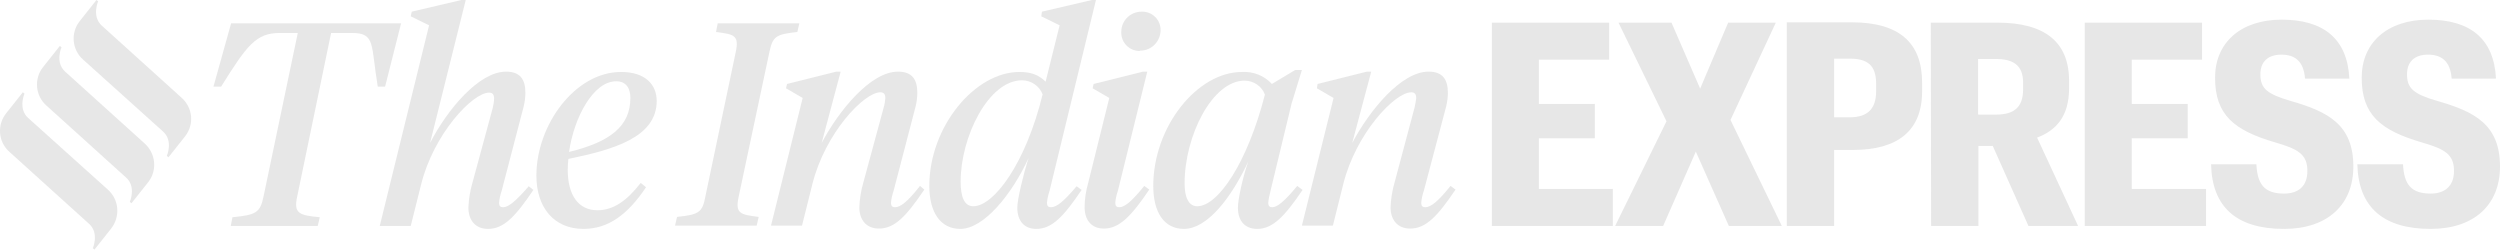 <svg width="1142" height="114" viewBox="0 0 1142 114" fill="none" xmlns="http://www.w3.org/2000/svg">
<g clip-path="url(#clip0_1269_39544)">
<path opacity="0.2" d="M183.217 10.654H105.576L97.508 39.573H101.009C112.884 20.547 116.994 15.068 127.803 15.068H136.024L120.343 89.952C118.821 97.41 116.537 98.171 106.185 99.236L105.424 103.194H145.158L146.071 99.236C136.937 98.323 134.045 97.714 135.719 89.952L151.247 15.068H160.838C171.647 15.068 169.363 20.547 172.56 39.573H175.909L183.217 10.654Z" fill="#8B8B8B"/>
<path opacity="0.2" d="M229.8 94.67C228.582 94.67 227.973 94.061 227.973 92.692C228.125 90.713 228.582 88.886 229.191 87.06L239.239 48.553C239.695 46.574 240 44.443 240 42.465C240 36.377 237.716 32.724 231.17 32.724C218.687 32.724 204.224 50.227 196.46 65.295L212.75 0H210.771L188.087 5.327L187.631 7.458L196.004 11.567L173.473 103.194H187.631L192.35 84.32C198.135 61.033 215.947 42.312 223.406 42.312C225.081 42.312 225.69 43.226 225.69 45.052C225.69 46.422 225.385 47.944 225.081 49.314L215.794 83.559C214.729 87.212 214.12 91.017 213.967 94.822C213.967 100.606 217.164 104.563 222.949 104.563C230.105 104.563 235.433 98.932 243.654 86.756L241.522 85.081C235.585 91.931 232.236 94.67 229.8 94.67Z" fill="#8B8B8B"/>
<path opacity="0.2" d="M299.981 46.117C299.981 38.812 294.957 32.876 283.691 32.876C262.683 32.876 245.023 57.076 245.023 80.211C245.023 94.822 253.092 104.563 266.489 104.563C277.906 104.563 286.736 98.019 295.109 85.538L292.673 83.559C286.279 91.778 280.19 96.04 272.883 96.04C264.357 96.04 259.334 89.343 259.334 77.471C259.334 75.949 259.486 74.123 259.638 72.601C280.342 68.339 299.981 62.708 299.981 46.117ZM281.56 37.137C286.127 37.137 287.954 40.486 287.954 44.748C287.954 57.685 278.668 64.838 259.943 69.404C262.226 53.423 271.208 36.985 281.56 37.137Z" fill="#8B8B8B"/>
<path opacity="0.2" d="M351.438 23.896C352.961 16.438 354.635 15.677 364.226 14.612L365.14 10.654H327.842L327.081 14.612C335.454 15.677 337.737 16.134 336.062 23.896L322.209 89.8C320.839 97.258 319.012 98.019 309.269 99.084L308.355 103.041H345.653L346.567 99.084C338.042 98.019 335.758 97.562 337.433 89.8L351.438 23.896Z" fill="#8B8B8B"/>
<path opacity="0.2" d="M408.831 94.67C407.613 94.67 407.004 94.061 407.004 92.692C407.156 90.713 407.613 88.886 408.222 87.06L418.27 48.553C418.726 46.574 419.031 44.443 419.031 42.465C419.031 36.377 416.747 32.724 410.201 32.724C397.718 32.724 383.255 50.379 375.339 65.295L384.017 32.724H382.038L359.507 38.355L359.05 40.334L366.662 44.748L352.199 103.041H366.357L371.076 84.168C376.861 60.881 394.673 42.16 402.133 42.16C403.807 42.16 404.416 43.073 404.416 44.9C404.264 46.27 404.112 47.792 403.655 49.161L394.369 83.407C393.303 87.06 392.694 90.865 392.542 94.67C392.542 100.454 395.739 104.411 401.524 104.411C408.679 104.411 414.007 98.78 422.228 86.603L420.249 84.929C414.768 91.931 411.419 94.67 408.831 94.67Z" fill="#8B8B8B"/>
<path opacity="0.2" d="M480.078 94.67C478.86 94.67 478.251 94.061 478.251 92.692C478.403 90.713 478.86 88.886 479.469 87.06L500.63 0H498.803L475.968 5.327L475.663 7.458L484.036 11.567L477.642 37.29C474.293 34.093 470.944 32.876 465.615 32.876C445.368 32.876 424.512 57.837 424.512 84.929C424.512 97.106 429.688 104.563 438.67 104.563C449.326 104.563 462.114 89.039 469.878 72.144C467.595 79.145 464.702 91.017 464.702 94.822C464.702 100.758 467.747 104.563 473.38 104.563C480.535 104.563 485.863 98.932 494.084 86.756L491.8 85.081C486.015 91.931 482.666 94.67 480.078 94.67ZM444.607 94.214C440.344 94.214 438.822 89.647 438.822 82.951C438.822 62.403 451.61 36.681 466.833 36.681C471.096 36.681 474.75 39.268 476.272 43.073C468.66 74.427 454.046 94.214 444.607 94.214Z" fill="#8B8B8B"/>
<path opacity="0.2" d="M592.579 84.929C586.794 91.931 583.444 94.67 581.161 94.67C579.943 94.67 579.334 94.061 579.334 92.692C579.486 90.713 579.943 88.886 580.4 87.06L589.991 47.335L594.71 31.963H591.665L581.009 38.355C577.507 34.55 572.483 32.572 567.307 32.876C546.908 32.876 526.812 57.837 526.812 84.929C526.812 97.106 531.836 104.563 540.818 104.563C551.475 104.563 562.436 90.409 570.2 73.819C567.764 80.668 565.481 91.017 565.481 94.823C565.481 100.758 568.525 104.563 574.31 104.563C581.313 104.563 586.794 98.932 595.014 86.756L592.579 84.929ZM546.908 94.214C542.95 94.214 541.123 90.104 541.123 83.864C541.123 61.794 553.911 36.833 568.525 36.833C572.636 36.833 576.442 39.421 577.812 43.226C569.743 74.579 556.346 94.214 546.908 94.214Z" fill="#8B8B8B"/>
<path opacity="0.2" d="M651.038 94.67C649.82 94.67 649.212 94.061 649.212 92.692C649.364 90.713 649.82 88.886 650.429 87.06L660.629 48.553C661.086 46.574 661.39 44.443 661.39 42.465C661.39 36.377 659.107 32.724 652.561 32.724C640.077 32.724 625.615 50.379 617.699 65.295L626.376 32.724H624.397L601.866 38.355L601.562 40.334L609.173 44.748L594.711 103.041H608.869L613.588 84.168C619.373 60.881 637.185 42.16 644.644 42.16C646.319 42.16 646.928 43.073 646.928 44.9C646.776 46.27 646.471 47.792 646.167 49.161L637.033 83.407C635.967 87.06 635.358 90.865 635.206 94.67C635.206 100.454 638.403 104.411 644.188 104.411C651.343 104.411 656.671 98.78 664.892 86.603L662.608 84.929C656.976 91.931 653.626 94.67 651.038 94.67Z" fill="#8B8B8B"/>
<path opacity="0.2" d="M520.877 23.135C526.053 23.135 530.163 18.873 530.163 13.698C530.163 8.98 526.357 5.327 521.79 5.327H521.486C516.31 5.327 512.199 9.437 512.199 14.611V14.916C512.199 19.634 516.005 23.287 520.572 23.287C520.724 23.135 520.877 23.135 520.877 23.135Z" fill="#8B8B8B"/>
<path opacity="0.2" d="M511.286 94.67C510.068 94.67 509.459 94.061 509.459 92.692C509.611 90.713 510.068 88.886 510.677 87.06L524.074 32.724H522.094L499.563 38.355L499.107 40.334L506.719 44.748L497.128 83.407C496.062 87.06 495.453 90.865 495.453 94.67C495.453 100.454 498.498 104.411 504.283 104.411C511.286 104.411 516.766 98.78 524.987 86.603L522.703 84.929C517.071 91.931 513.721 94.67 511.286 94.67Z" fill="#8B8B8B"/>
<path opacity="0.2" d="M82.892 44.596L46.508 11.72C41.788 7.458 44.833 0.609 44.833 0.609L44.072 0L36.46 9.589C32.197 14.916 32.806 22.678 37.983 27.244L74.519 60.12C79.239 64.382 76.194 71.231 76.194 71.231L76.955 71.84L84.567 62.251C88.829 56.772 88.068 49.161 82.892 44.596Z" fill="#8B8B8B"/>
<path opacity="0.2" d="M66.146 65.599L29.762 32.724C25.042 28.462 28.087 21.613 28.087 21.613L27.326 21.004L19.714 30.593C15.451 35.92 16.06 43.682 21.236 48.248L57.621 81.124C62.34 85.386 59.295 92.235 59.295 92.235L60.057 92.844L67.668 83.255C71.931 77.928 71.17 70.165 66.146 65.599Z" fill="#8B8B8B"/>
<path opacity="0.2" d="M49.248 86.603L12.863 53.88C8.144 49.618 11.189 42.769 11.189 42.769L10.427 42.16L2.816 51.749C-1.447 57.076 -0.838 64.838 4.338 69.404L40.722 102.28C45.442 106.542 42.397 113.391 42.397 113.391L43.158 114L50.77 104.411C55.033 98.932 54.424 91.169 49.248 86.603Z" fill="#8B8B8B"/>
<path opacity="0.2" d="M681.332 103.194H736.746V86.299H702.95V63.164H728.525V47.487H702.95V27.244H735.071V10.35H681.484V103.194H681.332ZM737.812 103.194H759.734L774.653 69.252L789.724 103.194H813.93L790.485 54.793L811.19 10.35H789.42L776.632 40.486L763.54 10.35H739.334L761.256 55.402L737.812 103.194ZM816.213 103.194H837.831V68.491H846.508C866.756 68.491 878.021 59.816 878.021 41.704V37.746C878.021 19.634 867.669 10.198 845.899 10.198H816.213V103.194ZM837.831 53.575V26.788H844.986C853.054 26.788 857.013 29.832 857.013 38.203V41.704C857.013 49.77 853.054 53.575 844.986 53.575H837.831ZM882.132 103.194H903.749V66.665H910.295L926.585 103.194H949.268L930.543 62.86C939.068 59.664 945.157 53.271 945.157 40.334V36.985C945.157 19.025 933.892 10.35 912.427 10.35H881.979L882.132 103.194ZM903.597 52.358V26.94H911.665C919.886 26.94 924.149 29.984 924.149 37.746V40.79C924.149 49.009 920.038 52.358 911.665 52.358H903.597ZM952.312 103.194H1007.73V86.299H973.778V63.164H999.354V47.487H973.778V27.244H1005.9V10.35H952.312V103.194ZM1043.35 104.563C1063.29 104.563 1075.01 93.453 1075.01 76.102C1075.01 56.924 1063.44 50.988 1046.39 46.117C1035.43 42.921 1032.54 40.334 1032.54 33.941C1032.54 28.31 1035.89 24.961 1042.13 24.961C1048.37 24.961 1052.33 28.005 1052.94 35.92H1073.19C1072.27 17.503 1061.16 8.98 1042.28 8.98C1023.41 8.98 1011.84 19.634 1011.84 35.463C1011.84 52.51 1020.51 59.511 1039.09 64.991C1049.74 68.035 1054.01 70.47 1054.01 78.08C1054.01 84.777 1050.2 88.43 1043.35 88.43C1034.22 88.43 1031.17 84.016 1030.71 75.036H1010.01C1010.47 94.822 1021.88 104.563 1043.35 104.563ZM1110.33 104.563C1130.28 104.563 1142 93.453 1142 76.102C1142 56.924 1130.43 50.988 1113.38 46.117C1102.42 42.921 1099.52 40.334 1099.52 33.941C1099.52 28.31 1102.87 24.961 1109.12 24.961C1115.36 24.961 1119.32 28.005 1119.92 35.92H1140.17C1139.26 17.503 1128.15 8.98 1109.27 8.98C1090.39 8.98 1078.82 19.634 1078.82 35.463C1078.82 52.51 1087.5 59.511 1106.07 64.991C1116.73 68.035 1120.99 70.47 1120.99 78.08C1120.99 84.777 1117.03 88.43 1110.33 88.43C1101.2 88.43 1098.15 84.016 1097.7 75.036H1076.84C1077.3 94.822 1088.87 104.563 1110.33 104.563Z" fill="#8B8B8B"/>
</g>
<defs>
<clipPath id="clip0_1269_39544">
<rect width="1142" height="114" fill="white"/>
</clipPath>
</defs>
</svg>
